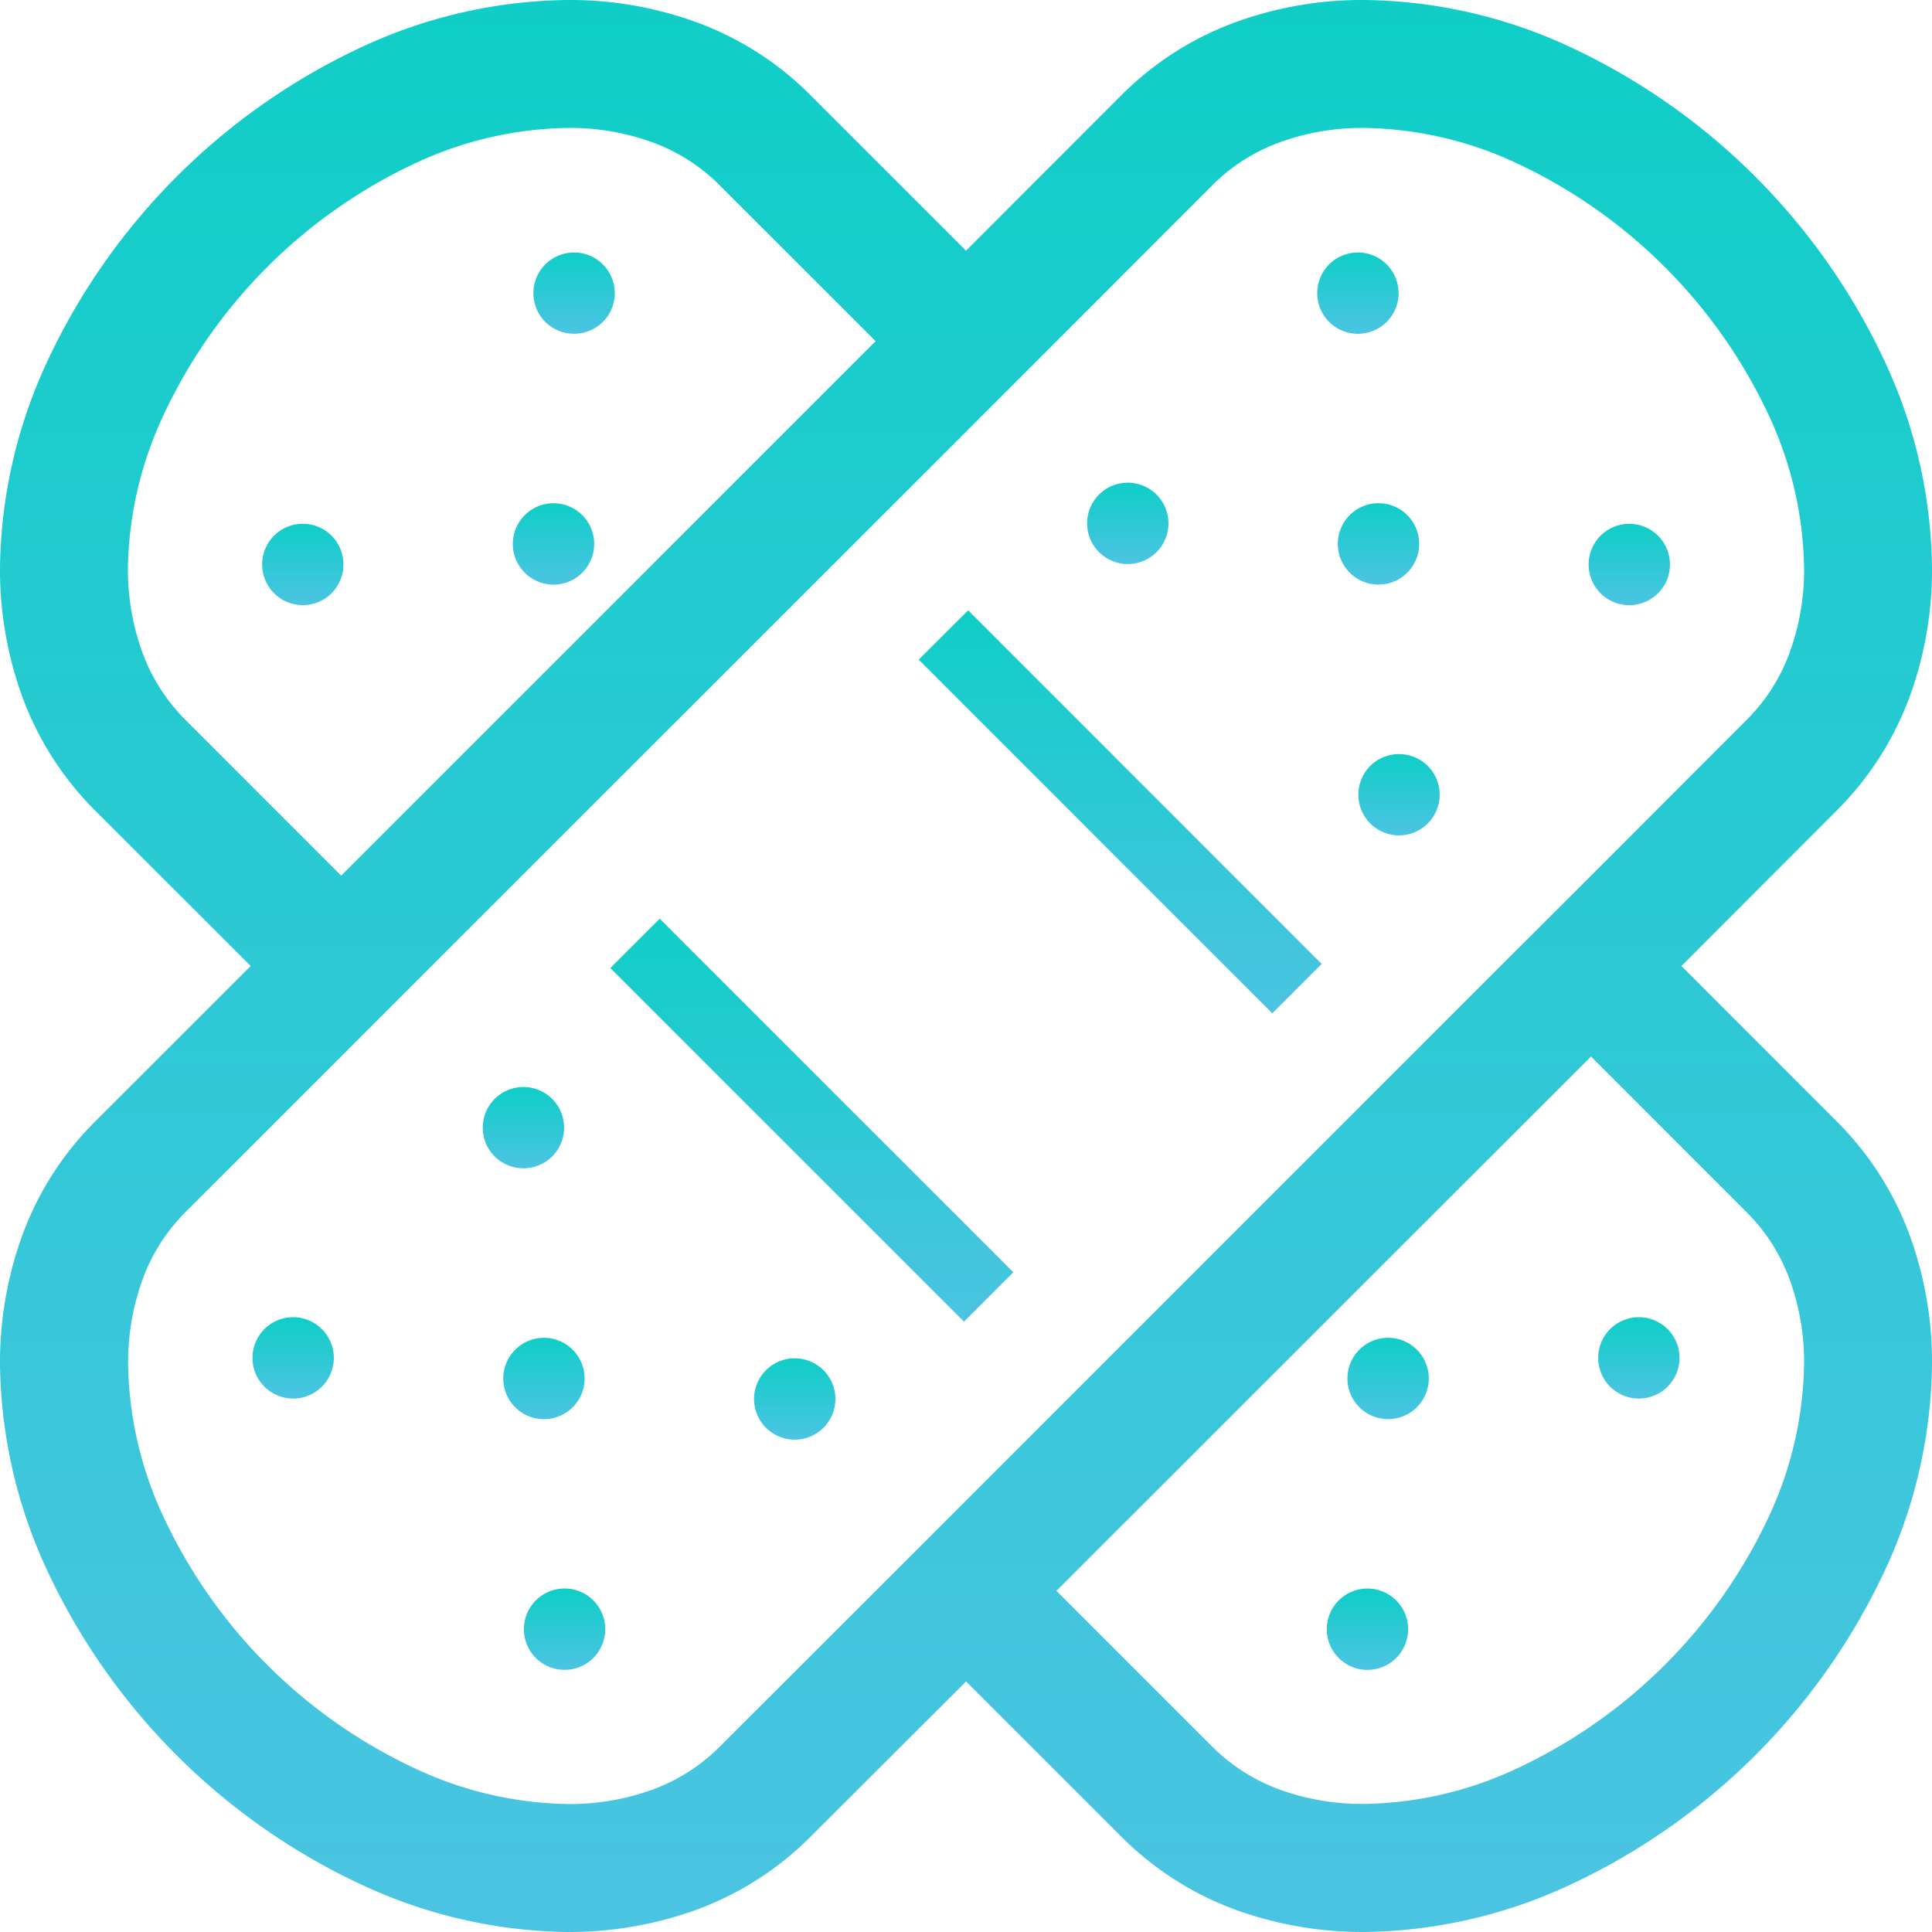 <svg xmlns="http://www.w3.org/2000/svg" xmlns:xlink="http://www.w3.org/1999/xlink" width="95" height="95" viewBox="0 0 95 95"><defs><style>.a{fill:url(#a);}</style><linearGradient id="a" x1="0.5" x2="0.5" y2="1" gradientUnits="objectBoundingBox"><stop offset="0" stop-color="#0fcec7"/><stop offset="1" stop-color="#4bc4e2"/></linearGradient></defs><path class="a" d="M243.469,164.174l17.386,17.389,2.427-2.427L245.9,161.75Z" transform="translate(-198.294 -131.738)"/><path class="a" d="M161.75,245.893l17.389,17.389,2.424-2.43L164.18,243.469Z" transform="translate(-131.738 -198.294)"/><path class="a" d="M357.953,136.781a2,2,0,1,0-2.827,0A1.995,1.995,0,0,0,357.953,136.781Z" transform="translate(-288.756 -108.622)"/><path class="a" d="M352.5,70.309a2,2,0,1,0-2.83,0A2.005,2.005,0,0,0,352.5,70.309Z" transform="translate(-284.314 -54.48)"/><path class="a" d="M424.408,142.218a2,2,0,1,0-2.83,0A2,2,0,0,0,424.408,142.218Z" transform="translate(-342.878 -113.047)"/><path class="a" d="M136.783,357.94a2,2,0,1,0-2.83,0A2,2,0,0,0,136.783,357.94Z" transform="translate(-108.621 -288.743)"/><path class="a" d="M67.486,349.662a2,2,0,1,0,2.83,0A2,2,0,0,0,67.486,349.662Z" transform="translate(-54.486 -284.306)"/><path class="a" d="M139.4,421.574a2,2,0,1,0,2.833,0A2,2,0,0,0,139.4,421.574Z" transform="translate(-113.055 -342.876)"/><path class="a" d="M90.356,55.183,82.679,47.5l7.677-7.686a15.4,15.4,0,0,0,3.525-5.5A18.158,18.158,0,0,0,95,27.9a24.579,24.579,0,0,0-2.25-9.97A31.992,31.992,0,0,0,77.077,2.25,24.532,24.532,0,0,0,67.1,0a18.146,18.146,0,0,0-6.422,1.119,15.4,15.4,0,0,0-5.5,3.525l-7.677,7.683L39.817,4.644a15.325,15.325,0,0,0-5.5-3.525A18.135,18.135,0,0,0,27.9,0a24.535,24.535,0,0,0-9.979,2.25A31.971,31.971,0,0,0,2.253,17.925,24.63,24.63,0,0,0,0,27.9a18.29,18.29,0,0,0,1.119,6.422,15.4,15.4,0,0,0,3.525,5.5L12.327,47.5l-7.683,7.68a15.339,15.339,0,0,0-3.525,5.5A18.3,18.3,0,0,0,0,67.1a24.679,24.679,0,0,0,2.253,9.979,31.956,31.956,0,0,0,15.67,15.661A24.553,24.553,0,0,0,27.9,95a18.4,18.4,0,0,0,6.416-1.119,15.409,15.409,0,0,0,5.5-3.525l7.689-7.677,7.677,7.677a15.481,15.481,0,0,0,5.5,3.525A18.407,18.407,0,0,0,67.1,95a24.545,24.545,0,0,0,9.973-2.261A31.978,31.978,0,0,0,92.75,77.077,24.632,24.632,0,0,0,95,67.1a18.165,18.165,0,0,0-1.119-6.419A15.345,15.345,0,0,0,90.356,55.183ZM9.092,35.37A9.094,9.094,0,0,1,7.01,32.105a11.937,11.937,0,0,1-.719-4.21A18.277,18.277,0,0,1,8,20.5,25.644,25.644,0,0,1,20.5,7.99a18.282,18.282,0,0,1,7.4-1.7,11.843,11.843,0,0,1,4.21.719A9.041,9.041,0,0,1,35.37,9.092l7.686,7.683L16.775,43.056ZM43.056,78.231,35.37,85.908a9.093,9.093,0,0,1-3.265,2.082,11.85,11.85,0,0,1-4.2.716A18.237,18.237,0,0,1,20.5,87,25.6,25.6,0,0,1,8,74.5a18.292,18.292,0,0,1-1.7-7.4,11.972,11.972,0,0,1,.719-4.21A9.047,9.047,0,0,1,9.092,59.63l7.683-7.68L21.222,47.5,47.506,21.225l4.447-4.45L59.63,9.092A9.014,9.014,0,0,1,62.895,7.01a11.805,11.805,0,0,1,4.21-.719,18.267,18.267,0,0,1,7.4,1.7A25.689,25.689,0,0,1,87.01,20.5a18.362,18.362,0,0,1,1.7,7.4,11.809,11.809,0,0,1-.719,4.21,9.014,9.014,0,0,1-2.082,3.265l-7.677,7.686L73.784,47.5,47.506,73.781ZM87.01,74.5A25.646,25.646,0,0,1,74.5,87a18.222,18.222,0,0,1-7.4,1.7,11.872,11.872,0,0,1-4.21-.716,9.093,9.093,0,0,1-3.265-2.082l-7.677-7.677L78.231,51.95l7.677,7.68a9.04,9.04,0,0,1,2.082,3.259,11.839,11.839,0,0,1,.719,4.21A18.282,18.282,0,0,1,87.01,74.5Z" transform="translate(0 0)"/><path class="a" d="M291.493,131.334a2,2,0,1,0-2.83,0A2,2,0,0,0,291.493,131.334Z" transform="translate(-234.623 -104.186)"/><path class="a" d="M360.567,200.407a2,2,0,1,0,2.83,0A2.009,2.009,0,0,0,360.567,200.407Z" transform="translate(-293.19 -162.744)"/><path class="a" d="M131.346,291.481a2,2,0,1,0-2.83,0A2.009,2.009,0,0,0,131.346,291.481Z" transform="translate(-104.193 -234.617)"/><path class="a" d="M200.407,360.548a2,2,0,1,0,2.83,0A2,2,0,0,0,200.407,360.548Z" transform="translate(-162.744 -293.171)"/><path class="a" d="M357.667,355.111a2,2,0,1,0,2.83,0A2,2,0,0,0,357.667,355.111Z" transform="translate(-290.826 -288.743)"/><path class="a" d="M424.116,349.662a2,2,0,1,0,2.83,0A2,2,0,0,0,424.116,349.662Z" transform="translate(-344.945 -284.306)"/><path class="a" d="M352.2,421.574a2,2,0,1,0,2.83,0A2,2,0,0,0,352.2,421.574Z" transform="translate(-286.375 -342.876)"/><path class="a" d="M139.315,136.781a2,2,0,1,0-2.83,0A1.995,1.995,0,0,0,139.315,136.781Z" transform="translate(-110.683 -108.622)"/><path class="a" d="M144.768,70.309a2,2,0,1,0-2.83,0A2.011,2.011,0,0,0,144.768,70.309Z" transform="translate(-115.124 -54.48)"/><path class="a" d="M72.867,139.386a2,2,0,1,0,0,2.833A2.007,2.007,0,0,0,72.867,139.386Z" transform="translate(-56.565 -113.047)"/></svg>